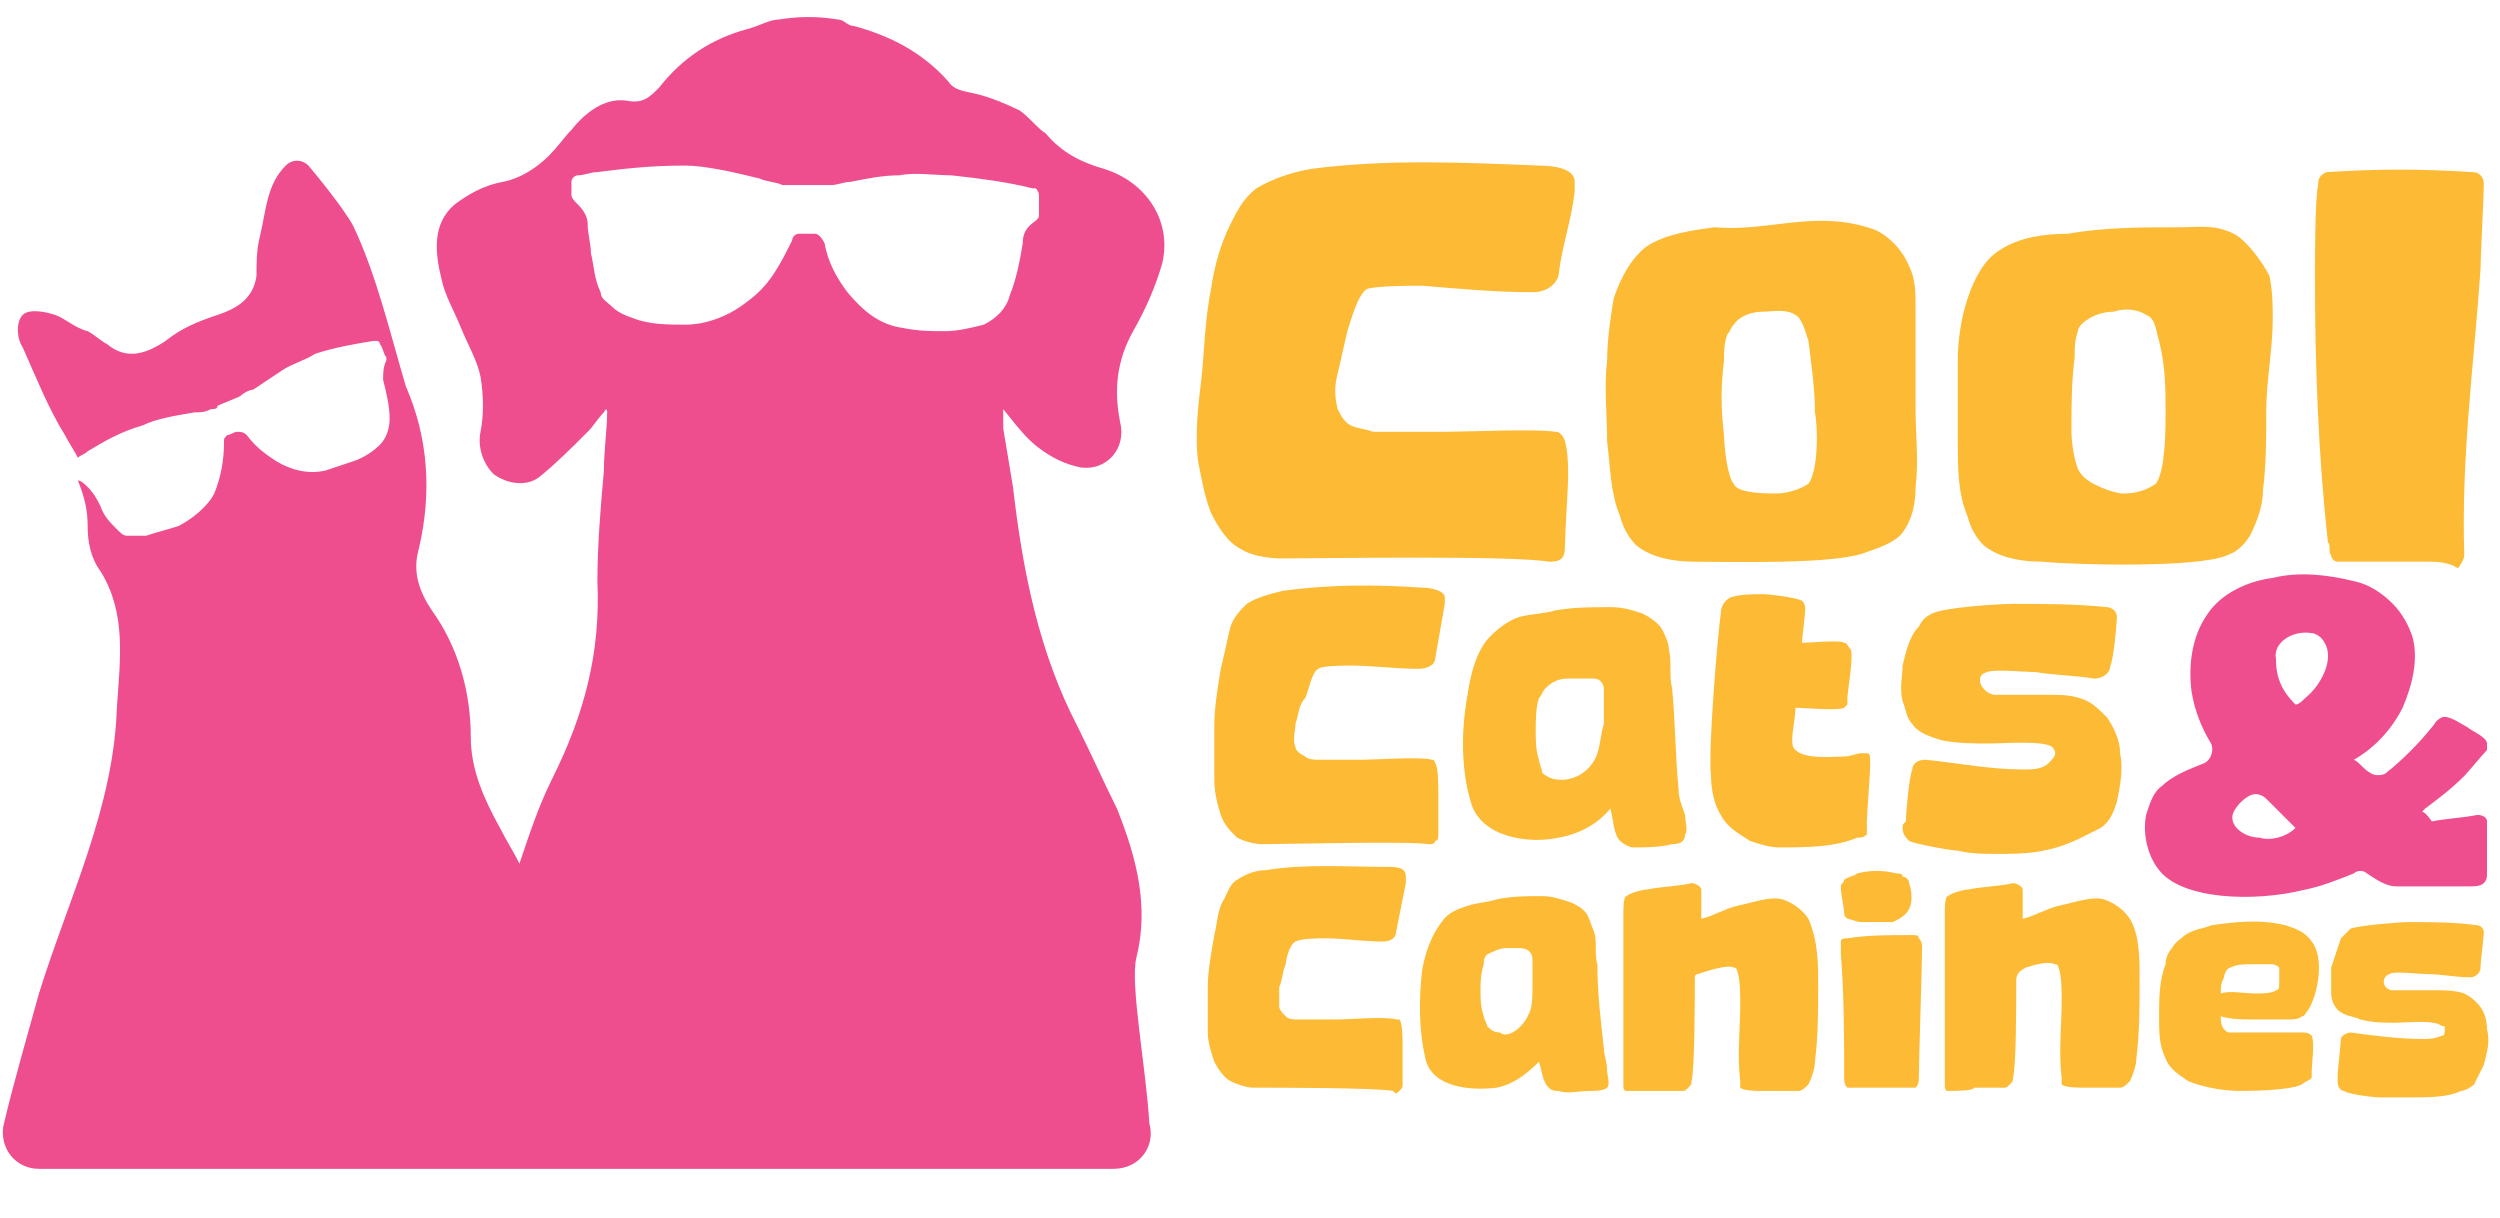 <?xml version="1.0" encoding="utf-8"?>
<!-- Generator: Adobe Illustrator 28.3.0, SVG Export Plug-In . SVG Version: 6.00 Build 0)  -->
<svg version="1.1" id="Layer_1" xmlns="http://www.w3.org/2000/svg" xmlns:xlink="http://www.w3.org/1999/xlink" x="0px" y="0px"
	 viewBox="0 0 77 37.5" style="enable-background:new 0 0 77 37.5;" xml:space="preserve">
<style type="text/css">
	.st0{fill:#FDBA34;}
	.st1{fill:#EF4E8E;}
</style>
<g>
	<g>
		<path class="st0" d="M39.5,17.2c-0.5,0-1-0.1-1.3-0.3c-0.4-0.2-0.7-0.7-0.9-1.1c-0.2-0.5-0.3-1.1-0.4-1.6c-0.1-0.8,0-1.7,0.1-2.5
			c0.1-0.9,0.1-1.8,0.3-2.8c0.1-0.7,0.3-1.4,0.6-2c0.2-0.4,0.4-0.8,0.8-1.1c0.5-0.3,1.1-0.5,1.7-0.6c2.3-0.3,4.6-0.2,7-0.1
			c0.5,0,1.1,0.1,1.1,0.5c0,0,0,0.2,0,0.3c-0.1,0.9-0.4,1.7-0.5,2.6c-0.1,0.3-0.4,0.5-0.8,0.5c-1.1,0-2.2-0.1-3.4-0.2
			c-0.3,0-1.4,0-1.7,0.1c-0.3,0.2-0.5,1-0.6,1.3c-0.1,0.4-0.2,0.9-0.3,1.3c-0.1,0.4-0.1,0.7,0,1.1c0.1,0.2,0.2,0.4,0.4,0.5
			c0.2,0.1,0.4,0.1,0.7,0.2c0.7,0,1.5,0,2.2,0c0.6,0,2.9-0.1,3.4,0c0.1,0,0.1,0,0.2,0.1c0.2,0.2,0.2,1,0.2,1.3
			c0,0.2-0.1,1.8-0.1,2.1c0,0.1,0,0.3-0.1,0.4s-0.3,0.1-0.4,0.1C46.6,17.1,40.5,17.2,39.5,17.2z"/>
		<path class="st0" d="M59,12.6c0,0.8,0.1,1.6,0,2.4c0,0.5-0.1,1-0.4,1.4c-0.2,0.3-0.8,0.5-1.1,0.6c-0.9,0.4-4.3,0.3-5.3,0.3
			c-0.6,0-1.3-0.1-1.8-0.5c-0.2-0.2-0.4-0.5-0.5-0.9c-0.3-0.7-0.3-1.5-0.4-2.3c0-0.8-0.1-1.7,0-2.5c0-0.6,0.1-1.3,0.2-1.9
			c0.2-0.6,0.5-1.2,1-1.6c0.6-0.4,1.4-0.5,2.1-0.6C54,7.1,55,6.8,56.1,6.8c0.6,0,1.2,0.1,1.7,0.3c0.4,0.2,0.8,0.6,1,1.1
			c0.2,0.4,0.2,0.8,0.2,1.3 M54.7,15.2c0.3,0,0.7-0.1,1-0.3c0.3-0.4,0.3-1.7,0.2-2.2c0-0.7-0.1-1.4-0.2-2.2
			c-0.1-0.3-0.2-0.7-0.4-0.8c-0.3-0.2-0.7-0.1-1-0.1c-0.3,0-0.7,0.1-0.9,0.4c-0.1,0.1-0.1,0.2-0.2,0.3c-0.1,0.3-0.1,0.5-0.1,0.8
			c-0.1,0.8-0.1,1.5,0,2.3c0,0.3,0.1,1.3,0.3,1.5C53.5,15.2,54.4,15.2,54.7,15.2z"/>
		<path class="st0" d="M62.9,17.3c-0.6,0-1.3-0.1-1.8-0.5c-0.2-0.2-0.4-0.5-0.5-0.9c-0.3-0.7-0.3-1.5-0.3-2.3c0-0.8,0-1.7,0-2.5
			c0-0.6,0.1-1.3,0.3-1.9c0.2-0.6,0.5-1.2,1-1.5c0.6-0.4,1.4-0.5,2.1-0.5C64.8,7,66,7,67.1,7c0.6,0,1.1-0.1,1.7,0.2
			c0.4,0.2,0.9,0.9,1.1,1.3C70,9,70,9.4,70,9.8c0,1-0.2,1.9-0.2,2.9c0,0.8,0,1.6-0.1,2.4c0,0.5-0.2,1-0.4,1.4
			c-0.2,0.3-0.4,0.5-0.7,0.6C67.7,17.5,63.9,17.4,62.9,17.3z M65.4,15.2c0.4,0,0.7-0.1,1-0.3c0.3-0.4,0.3-1.7,0.3-2.2
			c0-0.7,0-1.4-0.2-2.2c-0.1-0.3-0.1-0.7-0.4-0.8c-0.3-0.2-0.7-0.2-1-0.1c-0.3,0-0.7,0.1-1,0.4C64.1,10,64,10.1,64,10.2
			c-0.1,0.3-0.1,0.5-0.1,0.8c-0.1,0.8-0.1,1.5-0.1,2.3c0,0.3,0.1,1.1,0.3,1.3C64.3,14.9,65.1,15.2,65.4,15.2z"/>
		<path class="st0" d="M74.8,17.3c-0.8,0-1.6,0-2.4,0c-0.1,0-0.3,0-0.4,0c-0.1,0-0.2-0.1-0.2-0.2c-0.1-0.1,0-0.3-0.1-0.4
			c-0.3-2.7-0.4-5.5-0.4-8.2c0-0.4,0-2.4,0.1-2.8c0-0.1,0-0.2,0.1-0.3c0,0,0.1-0.1,0.2-0.1c1.5-0.1,2.9-0.1,4.4,0
			c0.1,0,0.2,0,0.3,0.1c0.1,0.1,0.1,0.2,0.1,0.3c0,0.4-0.1,2.2-0.1,2.6c-0.2,2.9-0.6,5.8-0.5,8.8c0,0.1-0.1,0.3-0.2,0.4
			C75.4,17.3,75,17.3,74.8,17.3z"/>
		<path class="st0" d="M38.9,26c-0.3,0-0.6-0.1-0.8-0.2c-0.2-0.2-0.4-0.4-0.5-0.7c-0.1-0.3-0.2-0.7-0.2-1.1c0-0.5,0-1.1,0-1.6
			c0-0.6,0.1-1.2,0.2-1.8c0.1-0.4,0.2-0.9,0.3-1.3c0.1-0.3,0.3-0.5,0.5-0.7c0.3-0.2,0.7-0.3,1.1-0.4c1.4-0.2,2.9-0.2,4.3-0.1
			c0.3,0,0.7,0.1,0.7,0.3c0,0,0,0.2,0,0.2c-0.1,0.6-0.2,1.1-0.3,1.7c0,0.2-0.3,0.3-0.5,0.3c-0.7,0-1.4-0.1-2.1-0.1
			c-0.2,0-0.9,0-1,0.1c-0.2,0.1-0.3,0.7-0.4,0.9C40,21.7,40,22,39.9,22.3c0,0.2-0.1,0.5,0,0.7c0,0.1,0.1,0.2,0.3,0.3
			c0.1,0.1,0.3,0.1,0.4,0.1c0.5,0,0.9,0,1.4,0c0.3,0,1.8-0.1,2.1,0c0,0,0.1,0,0.1,0.1c0.1,0.1,0.1,0.7,0.1,0.9c0,0.2,0,1.2,0,1.3
			c0,0.1,0,0.2-0.1,0.2C44.2,26,44.1,26,44,26C43.4,25.9,39.6,26,38.9,26z"/>
		<path class="st0" d="M50.3,26.1c-0.1,0-0.3-0.1-0.4-0.2c-0.2-0.2-0.2-0.6-0.3-1c-0.4,0.5-1,0.8-1.6,0.9c-0.9,0.2-2.4,0-2.7-1.1
			c-0.3-1-0.3-2.2-0.1-3.3c0.1-0.7,0.3-1.4,0.7-1.8c0.3-0.3,0.6-0.5,0.9-0.6c0.4-0.1,0.8-0.1,1.1-0.2c0.6-0.1,1.1-0.1,1.7-0.1
			c0.4,0,0.7,0.1,1,0.2c0.2,0.1,0.5,0.3,0.6,0.5c0.1,0.2,0.2,0.4,0.2,0.6c0.1,0.4,0,0.8,0.1,1.2c0.1,1,0.1,2.1,0.2,3.1
			c0,0.3,0.1,0.5,0.2,0.8c0,0.2,0.1,0.5,0,0.6C51.9,26,51.6,26,51.5,26C51.1,26.1,50.7,26.1,50.3,26.1z M49.2,23.2
			c0.1-0.3,0.1-0.6,0.2-0.9c0-0.4,0-0.7,0-1.1c0-0.1-0.1-0.3-0.3-0.3c-0.3,0-0.5,0-0.8,0c-0.3,0-0.5,0.1-0.7,0.3
			c-0.1,0.1-0.1,0.2-0.2,0.3c-0.1,0.3-0.1,0.7-0.1,1c0,0.3,0,0.6,0.1,0.9c0,0.1,0.1,0.3,0.1,0.4c0.1,0.1,0.3,0.2,0.4,0.2
			C48.4,24.1,49,23.8,49.2,23.2z"/>
		<path class="st0" d="M54.8,26.1c-0.3,0-0.6-0.1-0.9-0.2c-0.3-0.2-0.7-0.4-0.9-0.8c-0.2-0.3-0.3-0.8-0.3-1.2
			c-0.1-0.7,0.2-4.3,0.3-5c0-0.2,0.1-0.4,0.3-0.5c0.3-0.1,0.7-0.1,1-0.1c0.2,0,1,0.1,1.2,0.2c0.1,0.1,0.1,0.2,0.1,0.3
			c0,0.1-0.1,0.9-0.1,1c0.2,0,1.2-0.1,1.3,0c0.1,0,0.1,0.1,0.2,0.2c0.1,0.2-0.1,1.3-0.1,1.5c0,0.1,0,0.1,0,0.2c0,0-0.1,0.1-0.1,0.1
			c-0.2,0.1-1.2,0-1.5,0c0,0.3-0.1,0.7-0.1,1c0,0.1,0,0.2,0.1,0.3c0.3,0.3,1.2,0.2,1.5,0.2c0.2,0,0.4-0.1,0.5-0.1c0.1,0,0.2,0,0.2,0
			c0.1,0,0.1,0.1,0.1,0.2c0,0.1,0,0.2,0,0.2c0,0.2-0.1,1.5-0.1,1.7c0,0.1,0,0.3,0,0.4c-0.1,0.1-0.2,0.1-0.3,0.1
			C56.5,26.1,55.6,26.1,54.8,26.1z"/>
		<path class="st0" d="M61.5,26.3c-0.4,0-0.8,0-1.2-0.1c-0.2,0-1.3-0.2-1.5-0.3c-0.1-0.1-0.2-0.2-0.2-0.4c0-0.1,0-0.1,0.1-0.2
			c0-0.2,0.1-1.4,0.2-1.6c0-0.2,0.2-0.3,0.4-0.3c1,0.1,2,0.3,3,0.3c0.3,0,0.6,0,0.8-0.2c0.1-0.1,0.2-0.2,0.2-0.3
			c0-0.1-0.1-0.2-0.1-0.2c-0.3-0.2-1.5-0.1-1.9-0.1c-0.5,0-1,0-1.5-0.1c-0.3-0.1-0.7-0.2-0.9-0.5c-0.2-0.2-0.2-0.5-0.3-0.7
			c-0.1-0.4,0-0.8,0-1.1c0.1-0.4,0.2-0.9,0.5-1.2c0.1-0.2,0.2-0.3,0.4-0.4c0.4-0.2,2.1-0.3,2.5-0.3c1,0,1.9,0,2.9,0.1
			c0.1,0,0.3,0.1,0.3,0.3c0,0.2-0.1,1.3-0.2,1.5c0,0.2-0.2,0.4-0.5,0.4c-0.6-0.1-1.2-0.1-1.8-0.2c-0.3,0-1.3-0.1-1.5,0
			c-0.4,0.1-0.2,0.6,0.2,0.7c0.6,0,1.1,0,1.7,0c0.4,0,0.8,0,1.2,0.2c0.2,0.1,0.4,0.3,0.6,0.5c0.2,0.3,0.4,0.7,0.4,1.1
			c0.1,0.5,0,1-0.1,1.5c-0.1,0.3-0.2,0.6-0.5,0.8c-0.2,0.1-0.4,0.2-0.6,0.3C63.1,26.3,62.3,26.3,61.5,26.3z"/>
		<g>
			<g>
				<path class="st1" d="M66.5,26.8c-0.4-0.5-0.5-1.2-0.4-1.7c0.1-0.3,0.2-0.7,0.5-0.9c0.3-0.3,0.8-0.5,1.3-0.7
					c0.2-0.1,0.3-0.4,0.2-0.6c-0.3-0.5-0.5-1-0.6-1.6c-0.1-0.8,0-1.7,0.5-2.4c0.4-0.6,1.2-1,2-1.1c0.8-0.2,1.7-0.1,2.5,0.1
					c0.5,0.1,0.9,0.4,1.2,0.7c0.3,0.3,0.5,0.7,0.6,1c0.2,0.7,0,1.5-0.3,2.2c-0.3,0.6-0.8,1.2-1.5,1.6c0.2,0.1,0.3,0.3,0.5,0.4
					c0.1,0.1,0.4,0.1,0.5,0c0.5-0.4,1-0.9,1.4-1.4c0.1-0.1,0.1-0.2,0.3-0.3c0.2-0.1,0.6,0.2,0.8,0.3c0.1,0.1,0.6,0.3,0.6,0.5
					c0,0.1,0,0.2,0,0.2c-0.1,0.1-0.6,0.7-0.7,0.8c-0.4,0.4-0.8,0.7-1.2,1c0,0-0.1,0.1-0.1,0.1c0.1,0,0.3,0.3,0.3,0.3
					c0.5-0.1,0.9-0.1,1.4-0.2c0.2,0,0.3,0.1,0.3,0.2c0,0.2,0,1.4,0,1.6c0,0.1,0,0.2-0.1,0.3c-0.1,0.1-0.3,0.1-0.4,0.1
					c-0.3,0-2,0-2.3,0c-0.3,0-0.6-0.2-0.9-0.4c-0.1-0.1-0.3-0.1-0.4,0c-0.5,0.2-1,0.4-1.5,0.5C69.4,27.8,67.2,27.7,66.5,26.8z
					 M70.7,25.5c-0.3-0.3-0.6-0.6-0.9-0.9c-0.1-0.1-0.3-0.2-0.5-0.1c-0.2,0.1-0.4,0.3-0.5,0.5c-0.2,0.4,0.3,0.8,0.8,0.8
					C69.9,25.9,70.4,25.8,70.7,25.5z M70.7,21.7c0.1,0,0.2-0.1,0.3-0.2c0.5-0.4,0.9-1.2,0.6-1.7c-0.1-0.2-0.3-0.3-0.4-0.3
					c-0.6-0.1-1.2,0.3-1.1,0.8C70.1,20.9,70.3,21.3,70.7,21.7z"/>
			</g>
		</g>
		<path class="st0" d="M38.6,33.5c-0.2,0-0.5-0.1-0.7-0.2c-0.2-0.1-0.4-0.4-0.5-0.6c-0.1-0.3-0.2-0.6-0.2-0.9c0-0.5,0-0.9,0-1.4
			c0-0.5,0.1-1,0.2-1.6c0.1-0.4,0.1-0.8,0.3-1.1c0.1-0.2,0.2-0.5,0.4-0.6c0.3-0.2,0.6-0.3,0.9-0.3c1.2-0.2,2.5-0.1,3.7-0.1
			c0.3,0,0.6,0,0.6,0.3c0,0,0,0.1,0,0.2c-0.1,0.5-0.2,1-0.3,1.5c0,0.2-0.2,0.3-0.4,0.3c-0.6,0-1.2-0.1-1.8-0.1c-0.2,0-0.7,0-0.9,0.1
			c-0.2,0.1-0.3,0.6-0.3,0.7c-0.1,0.2-0.1,0.5-0.2,0.7c0,0.2,0,0.4,0,0.6c0,0.1,0.1,0.2,0.2,0.3c0.1,0.1,0.2,0.1,0.4,0.1
			c0.4,0,0.8,0,1.2,0c0.3,0,1.5-0.1,1.8,0c0,0,0.1,0,0.1,0c0.1,0.1,0.1,0.6,0.1,0.8c0,0.1,0,1,0,1.2c0,0.1,0,0.1-0.1,0.2
			c-0.1,0.1-0.1,0.1-0.2,0C42.4,33.5,39.2,33.5,38.6,33.5z"/>
		<path class="st0" d="M48,33.6c-0.1,0-0.2,0-0.3-0.1c-0.2-0.2-0.2-0.5-0.3-0.8c-0.4,0.4-0.8,0.7-1.3,0.8c-0.8,0.1-2,0-2.2-0.9
			c-0.2-0.9-0.2-1.8-0.1-2.7c0.1-0.6,0.3-1.1,0.6-1.5c0.2-0.3,0.5-0.4,0.8-0.5c0.3-0.1,0.6-0.1,0.9-0.2c0.5-0.1,0.9-0.1,1.4-0.1
			c0.3,0,0.6,0.1,0.9,0.2c0.2,0.1,0.4,0.2,0.5,0.4c0.1,0.2,0.1,0.3,0.2,0.5c0.1,0.3,0,0.7,0.1,1c0,0.9,0.1,1.7,0.2,2.6
			c0,0.2,0.1,0.4,0.1,0.7c0,0.1,0.1,0.4,0,0.5c-0.1,0.1-0.4,0.1-0.5,0.1C48.6,33.6,48.3,33.7,48,33.6z M47.1,31.2
			c0.1-0.2,0.1-0.5,0.1-0.8c0-0.3,0-0.5,0-0.8c0-0.1,0-0.2-0.1-0.3c-0.1-0.1-0.3-0.1-0.3-0.1c-0.2,0-0.3,0-0.4,0
			c-0.2,0-0.4,0.1-0.6,0.2c-0.1,0.1-0.1,0.2-0.1,0.3c-0.1,0.3-0.1,0.6-0.1,0.8c0,0.3,0,0.5,0.1,0.8c0,0.1,0.1,0.2,0.1,0.3
			c0.1,0.1,0.2,0.2,0.4,0.2C46.4,32,46.9,31.7,47.1,31.2z"/>
		<path class="st0" d="M50.1,33.6c-0.1,0-0.1-0.1-0.1-0.2c0-0.1,0-0.9,0-1.1c0-0.5,0-3.6,0-4.2c0-0.1,0-0.5,0.1-0.5
			c0.1-0.1,0.5-0.2,0.6-0.2c0.5-0.1,1-0.1,1.4-0.2c0.1,0,0.3,0.1,0.3,0.2c0,0.1,0,0.8,0,0.9c0.4-0.1,0.7-0.3,1.1-0.4
			c0.5-0.1,1-0.3,1.4-0.2c0.3,0.1,0.6,0.3,0.8,0.6C56,29,56,29.7,56,30.3c0,0.8,0,1.6-0.1,2.4c0,0.2-0.1,0.5-0.2,0.7
			c-0.1,0.1-0.2,0.2-0.3,0.2c-0.1,0-0.9,0-1.1,0c-0.2,0-0.6,0-0.7-0.1c0,0,0-0.1,0-0.2c-0.1-0.8,0-1.6,0-2.4c0-0.2,0-0.8-0.1-1
			c0,0,0-0.1-0.1-0.1c-0.2-0.1-0.8,0.1-1.1,0.2c-0.1,0-0.1,0.1-0.1,0.1c0,0.6,0,2.8-0.1,3.2c0,0.1,0,0.1-0.1,0.2
			c-0.1,0.1-0.1,0.1-0.2,0.1c-0.1,0-0.8,0-0.9,0C50.9,33.6,50.3,33.6,50.1,33.6z"/>
		<path class="st0" d="M57.3,28.4c-0.1,0-0.3-0.1-0.4-0.1c-0.1-0.1-0.1-0.1-0.1-0.2c0-0.1-0.1-0.6-0.1-0.7c0,0,0-0.1,0-0.1
			c0-0.1,0.1-0.1,0.1-0.2c0.1-0.1,0.3-0.1,0.4-0.2c0.4-0.1,0.8-0.1,1.2,0c0.1,0,0.2,0,0.2,0.1c0.1,0,0.2,0.1,0.2,0.2
			c0.1,0.3,0.1,0.6,0,0.8c-0.1,0.2-0.3,0.3-0.5,0.4C58.1,28.4,57.7,28.4,57.3,28.4z M58.3,33.5c-0.4,0-0.7,0-1,0c-0.1,0-0.4,0-0.4,0
			c-0.1-0.1-0.1-0.2-0.1-0.3c0-1.3,0-2.5-0.1-3.8c0-0.1,0-0.3,0-0.4c0-0.1,0.1-0.1,0.2-0.1c0.6-0.1,1.3-0.1,2-0.1
			c0.1,0,0.2,0,0.2,0.1c0.1,0.1,0.1,0.2,0.1,0.3c0,0.5-0.1,3.5-0.1,4c0,0.1,0,0.2-0.1,0.3C58.8,33.5,58.4,33.5,58.3,33.5z"/>
		<path class="st0" d="M60,33.6c-0.1,0-0.1-0.1-0.1-0.2c0-0.1,0-0.9,0-1.1c0-0.5,0-3.6,0-4.2c0-0.1,0-0.5,0.1-0.5
			c0.1-0.1,0.5-0.2,0.6-0.2c0.5-0.1,1-0.1,1.4-0.2c0.1,0,0.3,0.1,0.3,0.2c0,0.1,0,0.8,0,0.9c0.4-0.1,0.7-0.3,1.1-0.4
			c0.5-0.1,1-0.3,1.4-0.2c0.3,0.1,0.6,0.3,0.8,0.6c0.3,0.5,0.3,1.2,0.3,1.9c0,0.8,0,1.6-0.1,2.4c0,0.2-0.1,0.5-0.2,0.7
			c-0.1,0.1-0.2,0.2-0.3,0.2c-0.1,0-0.9,0-1.1,0c-0.2,0-0.6,0-0.7-0.1c0,0,0-0.1,0-0.2c-0.1-0.8,0-1.6,0-2.4c0-0.2,0-0.8-0.1-1
			c0,0,0-0.1-0.1-0.1c-0.2-0.1-0.6,0-0.9,0.1c-0.2,0.1-0.3,0.2-0.3,0.4c0,0.8,0,2.6-0.1,3c0,0.1,0,0.1-0.1,0.2
			c-0.1,0.1-0.1,0.1-0.2,0.1c-0.1,0-0.8,0-0.9,0C60.8,33.6,60.2,33.6,60,33.6z"/>
		<path class="st0" d="M69,33.6c-0.5,0-1.1-0.1-1.6-0.3c-0.3-0.2-0.6-0.4-0.7-0.7c-0.2-0.4-0.2-0.8-0.2-1.3c0-0.5,0-1.1,0.2-1.6
			c0-0.2,0.1-0.4,0.2-0.5c0.1-0.2,0.3-0.3,0.4-0.4c0.3-0.2,0.6-0.2,0.8-0.3c0.7-0.1,1.5-0.2,2.3,0c0.3,0.1,0.6,0.2,0.8,0.5
			c0.4,0.5,0.2,1.6-0.1,2.1c-0.1,0.1-0.1,0.2-0.2,0.2c-0.1,0.1-0.3,0.1-0.4,0.1c-0.3,0-0.6,0-1,0c-0.4,0-0.8,0-1.1-0.1
			c0,0.1,0,0.3,0.1,0.4c0.1,0.1,0.1,0.1,0.2,0.1c0.1,0,0.3,0,0.4,0c0.2,0,1.6,0,1.8,0c0.1,0,0.2,0,0.3,0.1c0.1,0.2,0,0.9,0,1.1
			c0,0.1,0,0.1,0,0.2c-0.1,0.1-0.2,0.1-0.3,0.2C70.5,33.6,69.2,33.6,69,33.6z M69.5,30.6c0.1,0,0.5,0,0.6-0.1c0.1,0,0.1-0.1,0.1-0.2
			c0-0.1,0-0.4,0-0.5c-0.1-0.1-0.2-0.1-0.2-0.1c-0.2,0-0.5,0-0.7,0c-0.2,0-0.4,0-0.6,0.1c-0.1,0-0.2,0.2-0.2,0.3
			c-0.1,0.2-0.1,0.3-0.1,0.5C68.7,30.5,69.1,30.6,69.5,30.6z"/>
		<path class="st0" d="M74.2,33.8c-0.3,0-0.6,0-0.9,0c-0.2,0-1-0.1-1.1-0.2c-0.1,0-0.2-0.1-0.2-0.3c0-0.1,0-0.1,0-0.2
			c0-0.1,0.1-1,0.1-1.1c0-0.1,0.2-0.2,0.3-0.2c0.7,0.1,1.5,0.2,2.2,0.2c0.2,0,0.4,0,0.6-0.1c0.1,0,0.1-0.1,0.1-0.2
			c0-0.1,0-0.1-0.1-0.1c-0.2-0.2-1.1-0.1-1.4-0.1c-0.4,0-0.7,0-1.1-0.1c-0.2-0.1-0.5-0.1-0.7-0.3c-0.1-0.1-0.2-0.3-0.2-0.5
			c0-0.3,0-0.5,0-0.8c0.1-0.3,0.2-0.6,0.3-0.9c0.1-0.1,0.2-0.2,0.3-0.3c0.3-0.1,1.5-0.2,1.8-0.2c0.7,0,1.4,0,2.1,0.1
			c0.1,0,0.2,0.1,0.2,0.2c0,0.2-0.1,0.9-0.1,1.1c0,0.2-0.2,0.3-0.3,0.3c-0.5,0-0.9-0.1-1.4-0.1c-0.2,0-1-0.1-1.1,0
			c-0.3,0.1-0.2,0.5,0.1,0.5c0.4,0,0.8,0,1.3,0c0.3,0,0.6,0,0.9,0.1c0.2,0.1,0.3,0.2,0.4,0.3c0.2,0.2,0.3,0.5,0.3,0.8
			c0.1,0.4,0,0.7-0.1,1.1c-0.1,0.2-0.2,0.4-0.3,0.6c-0.1,0.1-0.3,0.2-0.4,0.2C75.4,33.8,74.8,33.8,74.2,33.8z"/>
	</g>
</g>
<path class="st1" d="M35,29.5c0.4-1.6,0-3.1-0.6-4.6c-0.4-0.8-0.8-1.7-1.2-2.5c-1.2-2.3-1.7-4.8-2-7.4c-0.1-0.6-0.2-1.2-0.3-1.8
	c0-0.2,0-0.3,0-0.6c0,0,0,0,0,0c0.4,0.5,0.7,0.9,1.1,1.2c0.4,0.3,0.8,0.5,1.3,0.6c0.8,0.1,1.4-0.6,1.2-1.4c-0.2-1-0.1-1.9,0.4-2.8
	c0.4-0.7,0.7-1.4,0.9-2.1c0.3-1.3-0.5-2.5-1.8-2.9c-0.7-0.2-1.3-0.5-1.8-1.1C32,4,31.7,3.6,31.4,3.4C31,3.2,30.5,3,30.1,2.9
	c-0.4-0.1-0.7-0.1-0.9-0.4c-0.8-0.9-1.8-1.4-2.9-1.7c-0.2,0-0.3-0.2-0.5-0.2c-0.6-0.1-1.2-0.1-1.8,0c-0.3,0-0.6,0.2-1,0.3
	c-1.1,0.3-2,0.9-2.7,1.8c-0.3,0.3-0.5,0.5-1,0.4C18.6,3,18,3.5,17.6,4c-0.2,0.2-0.4,0.5-0.7,0.8c-0.4,0.4-0.9,0.7-1.4,0.8
	C14.9,5.7,14.4,6,14,6.3c-0.7,0.6-0.6,1.5-0.4,2.3c0.1,0.5,0.4,1,0.6,1.5c0.2,0.5,0.5,1,0.6,1.5c0.1,0.6,0.1,1.2,0,1.7
	c-0.1,0.5,0.1,1,0.4,1.3c0.4,0.3,1,0.4,1.4,0.1c0.5-0.4,1-0.9,1.5-1.4c0.2-0.2,0.3-0.4,0.5-0.6c0.1-0.2,0.1,0,0.1,0
	c0,0.5-0.1,1.2-0.1,1.8c-0.1,1.1-0.2,2.3-0.2,3.4c0.1,2.2-0.4,4.1-1.4,6.1c-0.4,0.8-0.7,1.7-1,2.6c-0.2-0.4-0.4-0.7-0.6-1.1
	c-0.5-0.9-0.9-1.8-0.9-2.8c0-1.4-0.4-2.8-1.2-3.9c-0.4-0.6-0.6-1.2-0.4-1.9c0.4-1.7,0.3-3.4-0.4-5C12,10.2,11.6,8.5,10.9,7
	c-0.3-0.6-1.4-1.9-1.4-1.9c-0.2-0.2-0.5-0.2-0.7,0C8.2,5.7,8.2,6.5,8,7.3C7.9,7.7,7.9,8.1,7.9,8.5c-0.1,0.7-0.6,1-1.2,1.2
	c-0.6,0.2-1.1,0.4-1.6,0.8c-0.6,0.4-1.2,0.6-1.8,0.1c-0.2-0.1-0.4-0.3-0.6-0.4C2.3,10.1,2,9.8,1.7,9.7c-0.3-0.1-0.8-0.2-1,0
	c-0.2,0.2-0.2,0.7,0,1c0.4,0.9,0.8,1.9,1.3,2.7c0.1,0.2,0.3,0.5,0.4,0.7c0,0,0,0,0,0c0.1-0.1,0.2-0.1,0.3-0.2c0.5-0.3,1-0.6,1.7-0.8
	c0.4-0.2,1-0.3,1.6-0.4c0.2,0,0.3,0,0.5-0.1c0.1,0,0.2,0,0.2-0.1c0.2-0.1,0.5-0.2,0.7-0.3c0.1-0.1,0.3-0.2,0.4-0.2
	c0.3-0.2,0.6-0.4,0.9-0.6c0.3-0.2,0.7-0.3,1-0.5c0.6-0.2,1.2-0.3,1.8-0.4c0,0,0.1,0,0.1,0c0,0,0.1,0,0.1,0.1
	c0.1,0.1,0.1,0.3,0.2,0.4c0,0,0,0.1,0,0.1c-0.1,0.2-0.1,0.4-0.1,0.6c0.1,0.4,0.2,0.8,0.2,1.2c0,0.3-0.1,0.6-0.3,0.8
	c-0.2,0.2-0.5,0.4-0.8,0.5c-0.3,0.1-0.6,0.2-0.9,0.3c-0.5,0.1-1,0-1.5-0.3c-0.3-0.2-0.6-0.4-0.9-0.8c-0.1-0.1-0.2-0.1-0.3-0.1
	c-0.1,0-0.2,0.1-0.3,0.1c-0.1,0.1-0.1,0.1-0.1,0.2c0,0.6-0.1,1.1-0.3,1.6c-0.2,0.4-0.7,0.8-1.1,1c-0.3,0.1-0.7,0.2-1,0.3
	c-0.2,0-0.4,0-0.6,0c-0.1,0-0.2-0.1-0.3-0.2c-0.2-0.2-0.4-0.4-0.5-0.7c-0.1-0.2-0.2-0.4-0.4-0.6c-0.1-0.1-0.2-0.2-0.3-0.2
	c0.2,0.5,0.3,0.9,0.3,1.4c0,0.5,0.1,1,0.4,1.4c0.8,1.3,0.6,2.7,0.5,4.2c-0.1,3.1-1.5,5.9-2.4,8.8c-0.3,1.1-0.8,2.8-1.1,4.1
	c-0.1,0.7,0.4,1.3,1.1,1.3h14.1h3h16c0.8,0,1.3-0.7,1.1-1.4C35.3,32.9,34.8,30.3,35,29.5z M29.1,10.2c-0.4,0-0.8,0-1.3-0.1
	C27.1,10,26.6,9.6,26.1,9c-0.3-0.4-0.6-0.9-0.7-1.5c-0.1-0.2-0.2-0.3-0.3-0.3c-0.2,0-0.3,0-0.5,0c-0.1,0-0.2,0.1-0.2,0.2
	C24,8.2,23.7,8.8,23,9.3c-0.5,0.4-1.2,0.7-1.9,0.7c-0.5,0-1.1,0-1.6-0.2c-0.3-0.1-0.5-0.2-0.7-0.4c-0.1-0.1-0.3-0.2-0.3-0.4
	c-0.2-0.4-0.2-0.8-0.3-1.2c0-0.3-0.1-0.6-0.1-0.9c0-0.2-0.1-0.4-0.3-0.6c-0.1-0.1-0.2-0.2-0.2-0.3c0-0.1,0-0.3,0-0.4
	c0-0.1,0.1-0.2,0.2-0.2c0.2,0,0.4-0.1,0.6-0.1c0.8-0.1,1.6-0.2,2.7-0.2c0.6,0,1.5,0.2,2.3,0.4c0.2,0.1,0.5,0.1,0.7,0.2
	c0.1,0,0.2,0,0.4,0c0.4,0,0.7,0,1.1,0c0.2,0,0.4-0.1,0.6-0.1c0.5-0.1,1-0.2,1.5-0.2c0.5-0.1,1.1,0,1.6,0c0.9,0.1,1.7,0.2,2.5,0.4
	c0,0,0.1,0,0.1,0C32,5.9,32,6,32,6c0,0.2,0,0.4,0,0.6c0,0.1,0,0.1-0.1,0.2c-0.3,0.2-0.4,0.4-0.4,0.7c-0.1,0.6-0.2,1.1-0.4,1.6
	C31,9.5,30.7,9.8,30.3,10C29.9,10.1,29.5,10.2,29.1,10.2z"/>
</svg>
